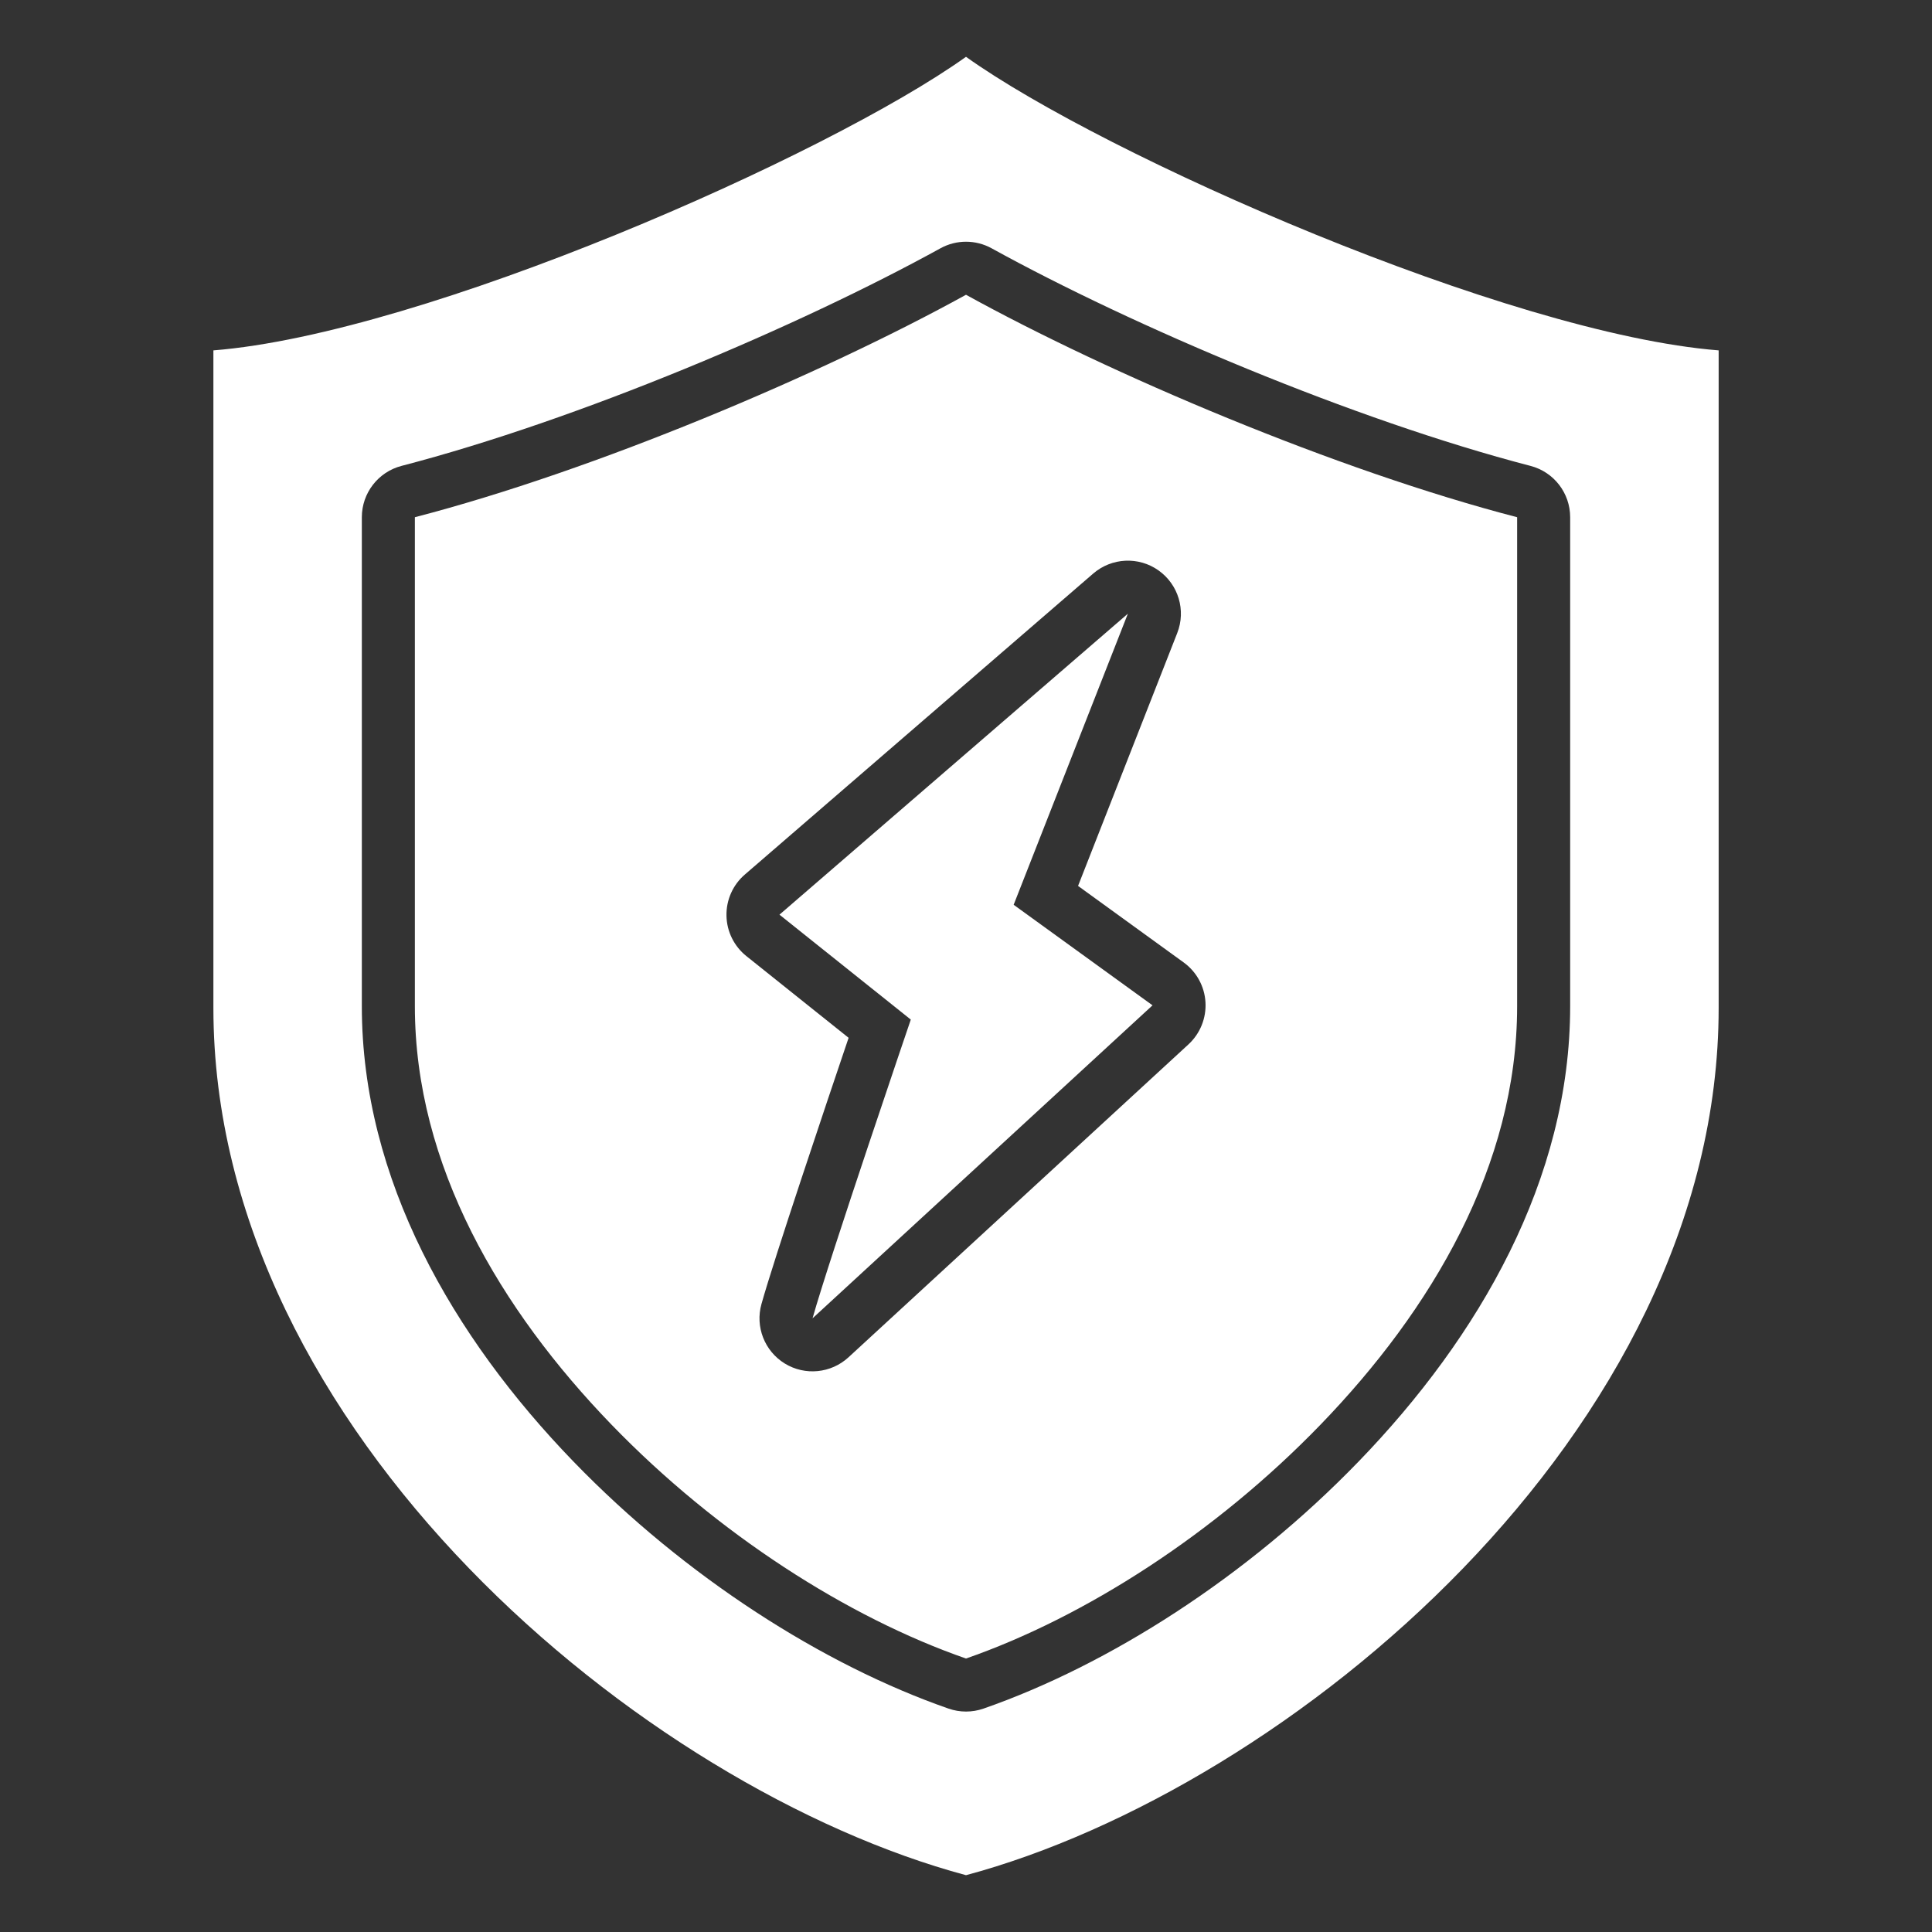 <svg width="42" height="42" viewBox="0 0 42 42" fill="none" xmlns="http://www.w3.org/2000/svg">
<rect x="0" y="0" width="42" height="42" fill="#333333" stroke="none"/>
<path fill-rule="evenodd" clip-rule="evenodd" d="M4.639 7.617C9.211 7.255 17.989 3.386 21 1.235C24.011 3.386 32.789 7.255 37.362 7.617V21.912C37.362 31.137 27.999 38.888 21 40.765C14.004 38.888 4.639 31.137 4.639 21.912V7.617ZM21.557 5.398C21.21 5.207 20.79 5.207 20.444 5.398C17.375 7.089 12.572 9.129 8.729 10.128C8.221 10.26 7.866 10.719 7.866 11.244V21.876C7.866 25.635 9.844 29.061 12.465 31.771C14.894 34.283 17.9 36.197 20.622 37.144C20.867 37.229 21.134 37.229 21.379 37.144C24.101 36.197 27.108 34.283 29.536 31.771C32.157 29.061 34.134 25.635 34.134 21.876V11.244C34.134 10.719 33.78 10.26 33.271 10.128C29.428 9.129 24.625 7.089 21.557 5.398ZM21 6.408C24.138 8.138 29.051 10.223 32.981 11.244V21.876C32.981 25.338 31.121 28.474 28.708 30.97C26.412 33.344 23.574 35.16 21 36.055C18.427 35.16 15.59 33.344 13.293 30.97C10.88 28.474 9.019 25.338 9.019 21.876V11.244C12.95 10.223 17.862 8.138 21 6.408ZM16.554 28.347C16.414 28.843 16.621 29.372 17.061 29.642C17.5 29.911 18.065 29.856 18.445 29.507L25.836 22.704C26.09 22.47 26.226 22.133 26.206 21.788C26.186 21.443 26.012 21.125 25.731 20.922L23.436 19.259L25.592 13.762C25.786 13.269 25.618 12.707 25.185 12.4C24.753 12.094 24.167 12.122 23.765 12.469L16.192 19.012C15.932 19.236 15.786 19.564 15.793 19.907C15.799 20.249 15.958 20.571 16.226 20.785L18.448 22.561C17.938 24.067 16.833 27.352 16.554 28.347ZM17.664 28.659C18.027 27.366 19.8 22.165 19.8 22.165L16.945 19.884L24.519 13.341L22.036 19.669L25.055 21.855L17.664 28.659Z" fill="white"/>
</svg>
